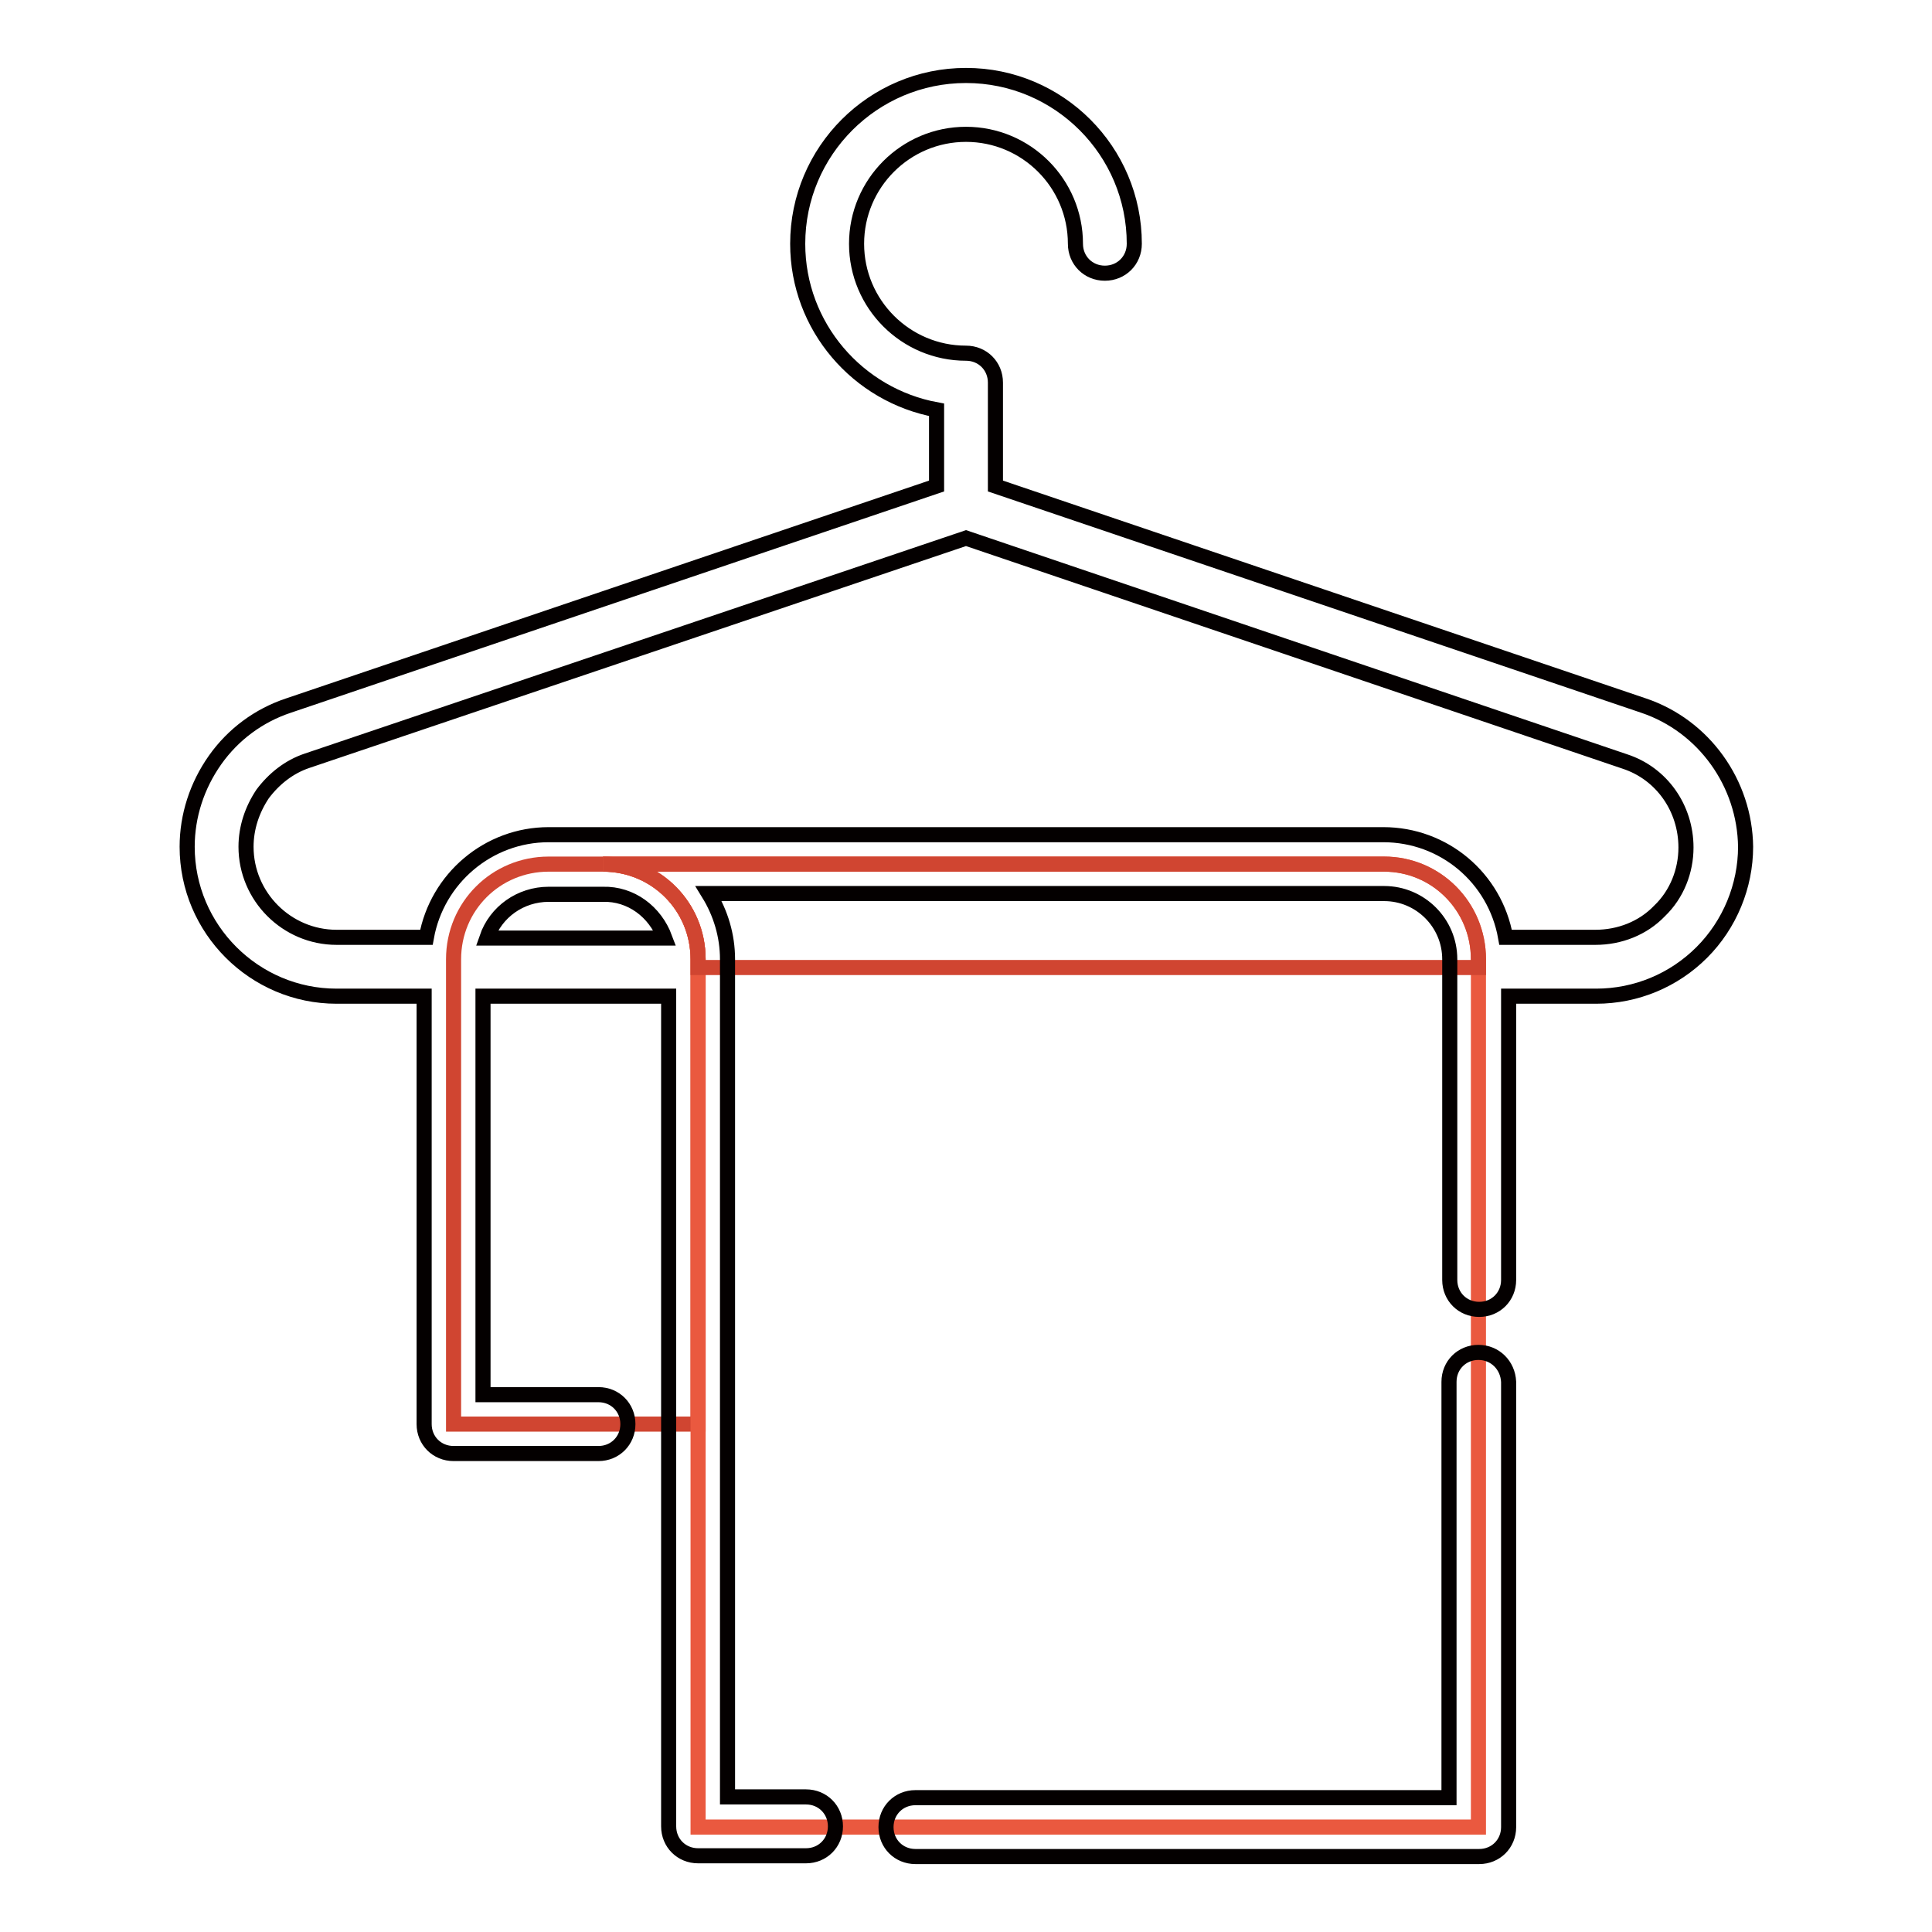 <?xml version="1.0" encoding="utf-8"?>
<!-- Svg Vector Icons : http://www.onlinewebfonts.com/icon -->
<!DOCTYPE svg PUBLIC "-//W3C//DTD SVG 1.1//EN" "http://www.w3.org/Graphics/SVG/1.1/DTD/svg11.dtd">
<svg version="1.1" xmlns="http://www.w3.org/2000/svg" xmlns:xlink="http://www.w3.org/1999/xlink" x="0px" y="0px" viewBox="0 0 256 256" enable-background="new 0 0 256 256" xml:space="preserve">
<g> <path stroke-width="2" fill-opacity="0" stroke="#d04531"  d="M60.1,127.1v61.6h32.4v-61.6c0-7-5.6-12.6-12.6-12.6l0,0h-7.2C65.7,114.5,60.1,120.1,60.1,127.1L60.1,127.1 z"/> <path stroke-width="2" fill-opacity="0" stroke="#ea593f"  d="M195.9,127.1v115H92.5v-115c0-7-5.6-12.6-12.6-12.6l0,0h103.5C190.3,114.5,195.9,120.1,195.9,127.1 L195.9,127.1z"/> <path stroke-width="2" fill-opacity="0" stroke="#d04531"  d="M195.9,127.1v1.1H92.5v-1.1c0-7-5.6-12.6-12.6-12.6l0,0h103.5C190.3,114.5,195.9,120.1,195.9,127.1 L195.9,127.1z"/> <path stroke-width="2" fill-opacity="0" stroke="#040000"  d="M217.8,93.5l-85.9-29.1V50.7c0-2.2-1.7-3.9-3.9-3.9c0,0,0,0,0,0c-8,0-14.5-6.5-14.5-14.5 c0-8,6.5-14.5,14.5-14.5s14.5,6.5,14.5,14.5c0,2.2,1.7,3.9,3.9,3.9s3.9-1.7,3.9-3.9c0-12.3-10-22.3-22.3-22.3 c-12.3,0-22.3,10-22.3,22.3c0,11,8,20.1,18.4,22v10.1L38.2,93.5c-3.9,1.3-7.3,3.8-9.7,7.2c-2.4,3.4-3.7,7.4-3.7,11.5 c0,10.9,8.9,19.8,19.8,19.8h11.6v56.7c0,2.2,1.7,3.9,3.9,3.9c0,0,0,0,0,0h19.2c2.2,0,3.9-1.7,3.9-3.9s-1.7-3.9-3.9-3.9H64v-52.8 h24.6v110c0,2.2,1.7,3.9,3.9,3.9c0,0,0,0,0,0h14.3c2.2,0,3.9-1.7,3.9-3.9c0-2.2-1.7-3.9-3.9-3.9H96.4V127.1c0-3.1-0.9-6.1-2.5-8.7 h89.5c4.8,0,8.7,3.9,8.7,8.7v42.5c0,2.2,1.7,3.9,3.9,3.9c2.2,0,3.9-1.7,3.9-3.9c0,0,0,0,0,0v-37.6h11.6c5.3,0,10.3-2.1,14-5.8 c3.7-3.7,5.8-8.8,5.8-14C231.2,103.8,225.8,96.2,217.8,93.5z M88.1,124.3H64.5c1.2-3.5,4.5-5.8,8.2-5.8h7.2 C83.6,118.4,86.8,120.8,88.1,124.3z M219.9,120.7c-2.2,2.3-5.3,3.5-8.5,3.5h-11.9c-1.4-7.9-8.2-13.6-16.2-13.6H72.7 c-8,0-14.8,5.8-16.2,13.6H44.6c-6.6,0-12-5.4-12-12c0-2.5,0.8-4.9,2.2-7c1.5-2,3.5-3.6,5.9-4.4L128,71.3l87.3,29.6 c4.9,1.6,8.1,6.2,8.1,11.4C223.4,115.4,222.2,118.5,219.9,120.7z M195.9,179.2c-2.2,0-3.9,1.7-3.9,3.9v55.1h-70.7 c-2.2,0-3.9,1.7-3.9,3.9c0,2.2,1.7,3.9,3.9,3.9h74.7c2.2,0,3.9-1.7,3.9-3.9c0,0,0,0,0,0v-59C199.8,180.9,198.1,179.2,195.9,179.2 C195.9,179.2,195.9,179.2,195.9,179.2z"/></g>
</svg>